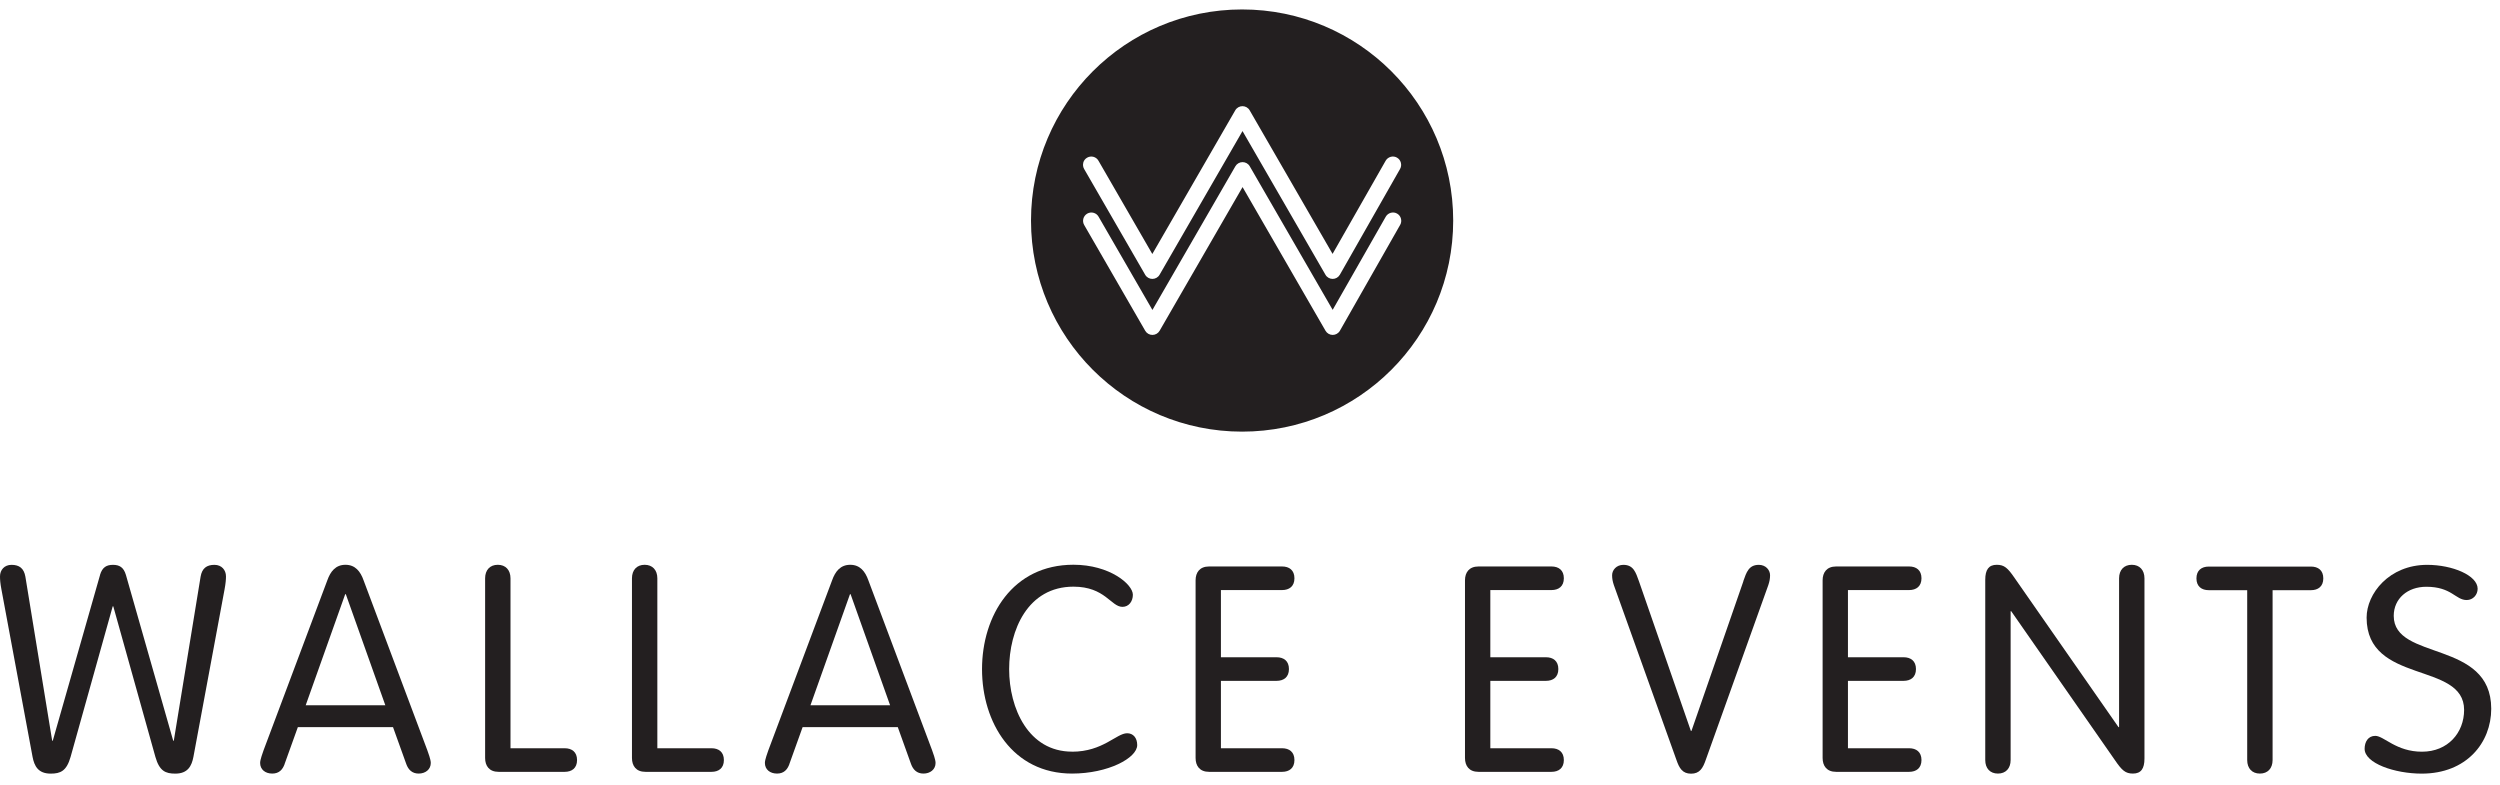 <?xml version="1.0" encoding="UTF-8"?>
<svg xmlns="http://www.w3.org/2000/svg" width="191" height="60" viewBox="0 0 191 60" fill="none">
  <path d="M7.641 43.924C7.817 43.331 8.146 43.154 8.631 43.154C9.115 43.154 9.444 43.331 9.62 43.924L13.234 56.593H13.278L15.326 44.056C15.434 43.419 15.787 43.154 16.384 43.154C16.933 43.154 17.265 43.551 17.265 44.036C17.265 44.276 17.241 44.565 17.157 45.026L14.777 57.827C14.645 58.508 14.36 59.105 13.391 59.105C12.641 59.105 12.181 58.905 11.872 57.827L8.655 46.324H8.611L5.393 57.827C5.085 58.905 4.624 59.105 3.875 59.105C2.905 59.105 2.62 58.512 2.488 57.827L0.108 45.026C0.02 44.565 0 44.276 0 44.036C0 43.551 0.329 43.154 0.881 43.154C1.474 43.154 1.827 43.419 1.939 44.056L3.987 56.593H4.031L7.645 43.924H7.641Z" fill="#231F20"></path>
  <path d="M21.745 58.376C21.593 58.793 21.328 59.101 20.799 59.101C20.27 59.101 19.874 58.793 19.874 58.288C19.874 58.023 20.074 57.519 20.138 57.318L25.006 44.34C25.247 43.659 25.643 43.15 26.393 43.15C27.142 43.15 27.539 43.659 27.779 44.34L32.647 57.318C32.715 57.519 32.912 58.023 32.912 58.288C32.912 58.793 32.495 59.101 31.986 59.101C31.477 59.101 31.193 58.793 31.041 58.376L30.027 55.555H22.755L21.741 58.376H21.745ZM26.417 45.398H26.373L23.356 53.88H29.438L26.421 45.398H26.417Z" fill="#231F20"></path>
  <path d="M38.998 57.166H43.141C43.69 57.166 44.087 57.45 44.087 58.068C44.087 58.685 43.69 58.969 43.141 58.969H38.096C37.371 58.969 37.063 58.508 37.063 57.911V44.184C37.063 43.543 37.439 43.15 38.032 43.15C38.625 43.15 39.002 43.547 39.002 44.184V57.162L38.998 57.166Z" fill="#231F20"></path>
  <path d="M50.217 57.166H54.36C54.909 57.166 55.305 57.45 55.305 58.068C55.305 58.685 54.909 58.969 54.36 58.969H49.315C48.59 58.969 48.282 58.508 48.282 57.911V44.184C48.282 43.543 48.658 43.15 49.251 43.15C49.844 43.15 50.221 43.547 50.221 44.184V57.162L50.217 57.166Z" fill="#231F20"></path>
  <path d="M60.31 58.376C60.157 58.793 59.893 59.101 59.364 59.101C58.835 59.101 58.438 58.793 58.438 58.288C58.438 58.023 58.639 57.519 58.703 57.318L63.571 44.34C63.812 43.659 64.208 43.15 64.957 43.15C65.707 43.15 66.103 43.659 66.344 44.34L71.212 57.318C71.28 57.519 71.477 58.023 71.477 58.288C71.477 58.793 71.06 59.101 70.551 59.101C70.042 59.101 69.758 58.793 69.605 58.376L68.592 55.555H61.319L60.306 58.376H60.31ZM64.981 45.398H64.938L61.92 53.88H68.003L64.986 45.398H64.981Z" fill="#231F20"></path>
  <path d="M81.907 57.43C84.263 57.43 85.3 56.02 86.114 56.02C86.575 56.02 86.883 56.373 86.883 56.922C86.883 57.911 84.659 59.101 81.903 59.101C77.363 59.101 75.027 55.203 75.027 51.124C75.027 47.045 77.363 43.146 82.011 43.146C84.788 43.146 86.551 44.645 86.551 45.438C86.551 45.947 86.242 46.364 85.757 46.364C84.876 46.364 84.435 44.821 82.011 44.821C78.529 44.821 77.099 48.127 77.099 51.124C77.099 54.121 78.573 57.426 81.903 57.426L81.907 57.43Z" fill="#231F20"></path>
  <path d="M93.278 57.166H97.95C98.499 57.166 98.895 57.45 98.895 58.068C98.895 58.684 98.499 58.969 97.95 58.969H92.376C91.651 58.969 91.343 58.508 91.343 57.911V44.336C91.343 43.743 91.651 43.278 92.376 43.278H97.95C98.499 43.278 98.895 43.563 98.895 44.18C98.895 44.797 98.499 45.081 97.95 45.081H93.278V50.214H97.529C98.082 50.214 98.475 50.499 98.475 51.116C98.475 51.733 98.078 52.017 97.529 52.017H93.278V57.15V57.166Z" fill="#231F20"></path>
  <path d="M113.861 57.166H118.532C119.081 57.166 119.478 57.45 119.478 58.068C119.478 58.684 119.081 58.969 118.532 58.969H112.959C112.234 58.969 111.925 58.508 111.925 57.911V44.336C111.925 43.743 112.234 43.278 112.959 43.278H118.532C119.081 43.278 119.478 43.563 119.478 44.18C119.478 44.797 119.081 45.081 118.532 45.081H113.861V50.214H118.112C118.661 50.214 119.057 50.499 119.057 51.116C119.057 51.733 118.661 52.017 118.112 52.017H113.861V57.15V57.166Z" fill="#231F20"></path>
  <path d="M133.186 44.408C133.426 43.727 133.602 43.154 134.376 43.154C134.905 43.154 135.233 43.551 135.233 43.948C135.233 44.212 135.189 44.432 135.101 44.697L130.321 58.051C130.101 58.689 129.856 59.109 129.199 59.109C128.542 59.109 128.297 58.693 128.077 58.051L123.297 44.697C123.209 44.432 123.165 44.212 123.165 43.948C123.165 43.551 123.497 43.154 124.026 43.154C124.796 43.154 124.972 43.727 125.216 44.408L129.183 55.844H129.227L133.194 44.408H133.186Z" fill="#231F20"></path>
  <path d="M141.183 57.166H145.855C146.404 57.166 146.801 57.45 146.801 58.068C146.801 58.684 146.404 58.969 145.855 58.969H140.282C139.557 58.969 139.248 58.508 139.248 57.911V44.336C139.248 43.743 139.557 43.278 140.282 43.278H145.855C146.404 43.278 146.801 43.563 146.801 44.18C146.801 44.797 146.404 45.081 145.855 45.081H141.183V50.214H145.435C145.983 50.214 146.38 50.499 146.38 51.116C146.38 51.733 145.983 52.017 145.435 52.017H141.183V57.15V57.166Z" fill="#231F20"></path>
  <path d="M153.612 58.068C153.612 58.705 153.239 59.101 152.642 59.101C152.045 59.101 151.673 58.705 151.673 58.068V44.296C151.673 43.527 151.937 43.15 152.554 43.15C153.127 43.15 153.392 43.391 153.92 44.164L161.854 55.555H161.898V44.184C161.898 43.543 162.275 43.15 162.868 43.15C163.461 43.15 163.837 43.547 163.837 44.184V57.955C163.837 58.725 163.573 59.101 162.956 59.101C162.383 59.101 162.118 58.861 161.589 58.087L153.656 46.696H153.612V58.068Z" fill="#231F20"></path>
  <path d="M171.682 45.09H168.753C168.201 45.09 167.808 44.805 167.808 44.188C167.808 43.571 168.205 43.286 168.753 43.286H176.555C177.108 43.286 177.5 43.571 177.5 44.188C177.5 44.805 177.104 45.09 176.555 45.09H173.626V58.068C173.626 58.705 173.253 59.101 172.656 59.101C172.059 59.101 171.686 58.705 171.686 58.068V45.09H171.682Z" fill="#231F20"></path>
  <path d="M189.292 44.981C189.292 45.442 188.939 45.843 188.454 45.843C187.597 45.843 187.308 44.829 185.369 44.829C183.939 44.829 182.881 45.731 182.881 47.053C182.881 50.511 190.33 48.86 190.33 54.149C190.33 56.749 188.434 59.105 185.021 59.105C182.949 59.105 180.657 58.312 180.657 57.21C180.657 56.681 180.922 56.22 181.471 56.22C182.132 56.22 183.057 57.43 185.041 57.43C187.024 57.43 188.258 55.976 188.258 54.237C188.258 50.515 180.809 52.322 180.809 47.185C180.809 45.358 182.528 43.154 185.437 43.154C187.377 43.154 189.292 43.968 189.292 44.981Z" fill="#231F20"></path>
  <path d="M94.896 0.722C85.989 0.722 78.769 7.943 78.769 16.85C78.769 25.757 85.989 32.977 94.896 32.977C103.803 32.977 111.024 25.757 111.024 16.85C111.024 7.943 103.803 0.722 94.896 0.722ZM82.76 12.43C82.804 12.266 82.908 12.13 83.056 12.046C83.361 11.869 83.749 11.973 83.922 12.278L88.037 19.406L94.375 8.427C94.488 8.231 94.7 8.111 94.924 8.111C95.149 8.111 95.361 8.231 95.473 8.427L101.808 19.398L105.863 12.282C105.947 12.134 106.083 12.03 106.248 11.982C106.412 11.937 106.584 11.957 106.728 12.042C106.877 12.126 106.981 12.262 107.025 12.426C107.069 12.591 107.049 12.763 106.965 12.907L102.365 20.989C102.253 21.185 102.04 21.309 101.816 21.309C101.592 21.309 101.379 21.189 101.267 20.993L94.928 10.014L88.59 20.993C88.478 21.189 88.265 21.309 88.041 21.309C87.816 21.309 87.604 21.189 87.492 20.993L82.828 12.911C82.744 12.763 82.72 12.595 82.764 12.43H82.76ZM106.969 17.186L102.369 25.268C102.257 25.464 102.044 25.588 101.82 25.588C101.596 25.588 101.383 25.468 101.271 25.272L94.932 14.293L88.594 25.272C88.481 25.468 88.269 25.588 88.045 25.588C87.82 25.588 87.608 25.468 87.496 25.272L82.832 17.19C82.656 16.886 82.76 16.497 83.064 16.321C83.213 16.237 83.381 16.213 83.545 16.257C83.709 16.301 83.846 16.405 83.93 16.553L88.045 23.681L94.383 12.703C94.496 12.506 94.708 12.386 94.932 12.386C95.157 12.386 95.369 12.506 95.481 12.703L101.816 23.673L105.871 16.557C105.955 16.409 106.091 16.305 106.256 16.257C106.42 16.213 106.592 16.233 106.736 16.317C106.885 16.401 106.989 16.537 107.033 16.701C107.077 16.866 107.057 17.038 106.973 17.182L106.969 17.186Z" fill="#231F20"></path>
</svg>
